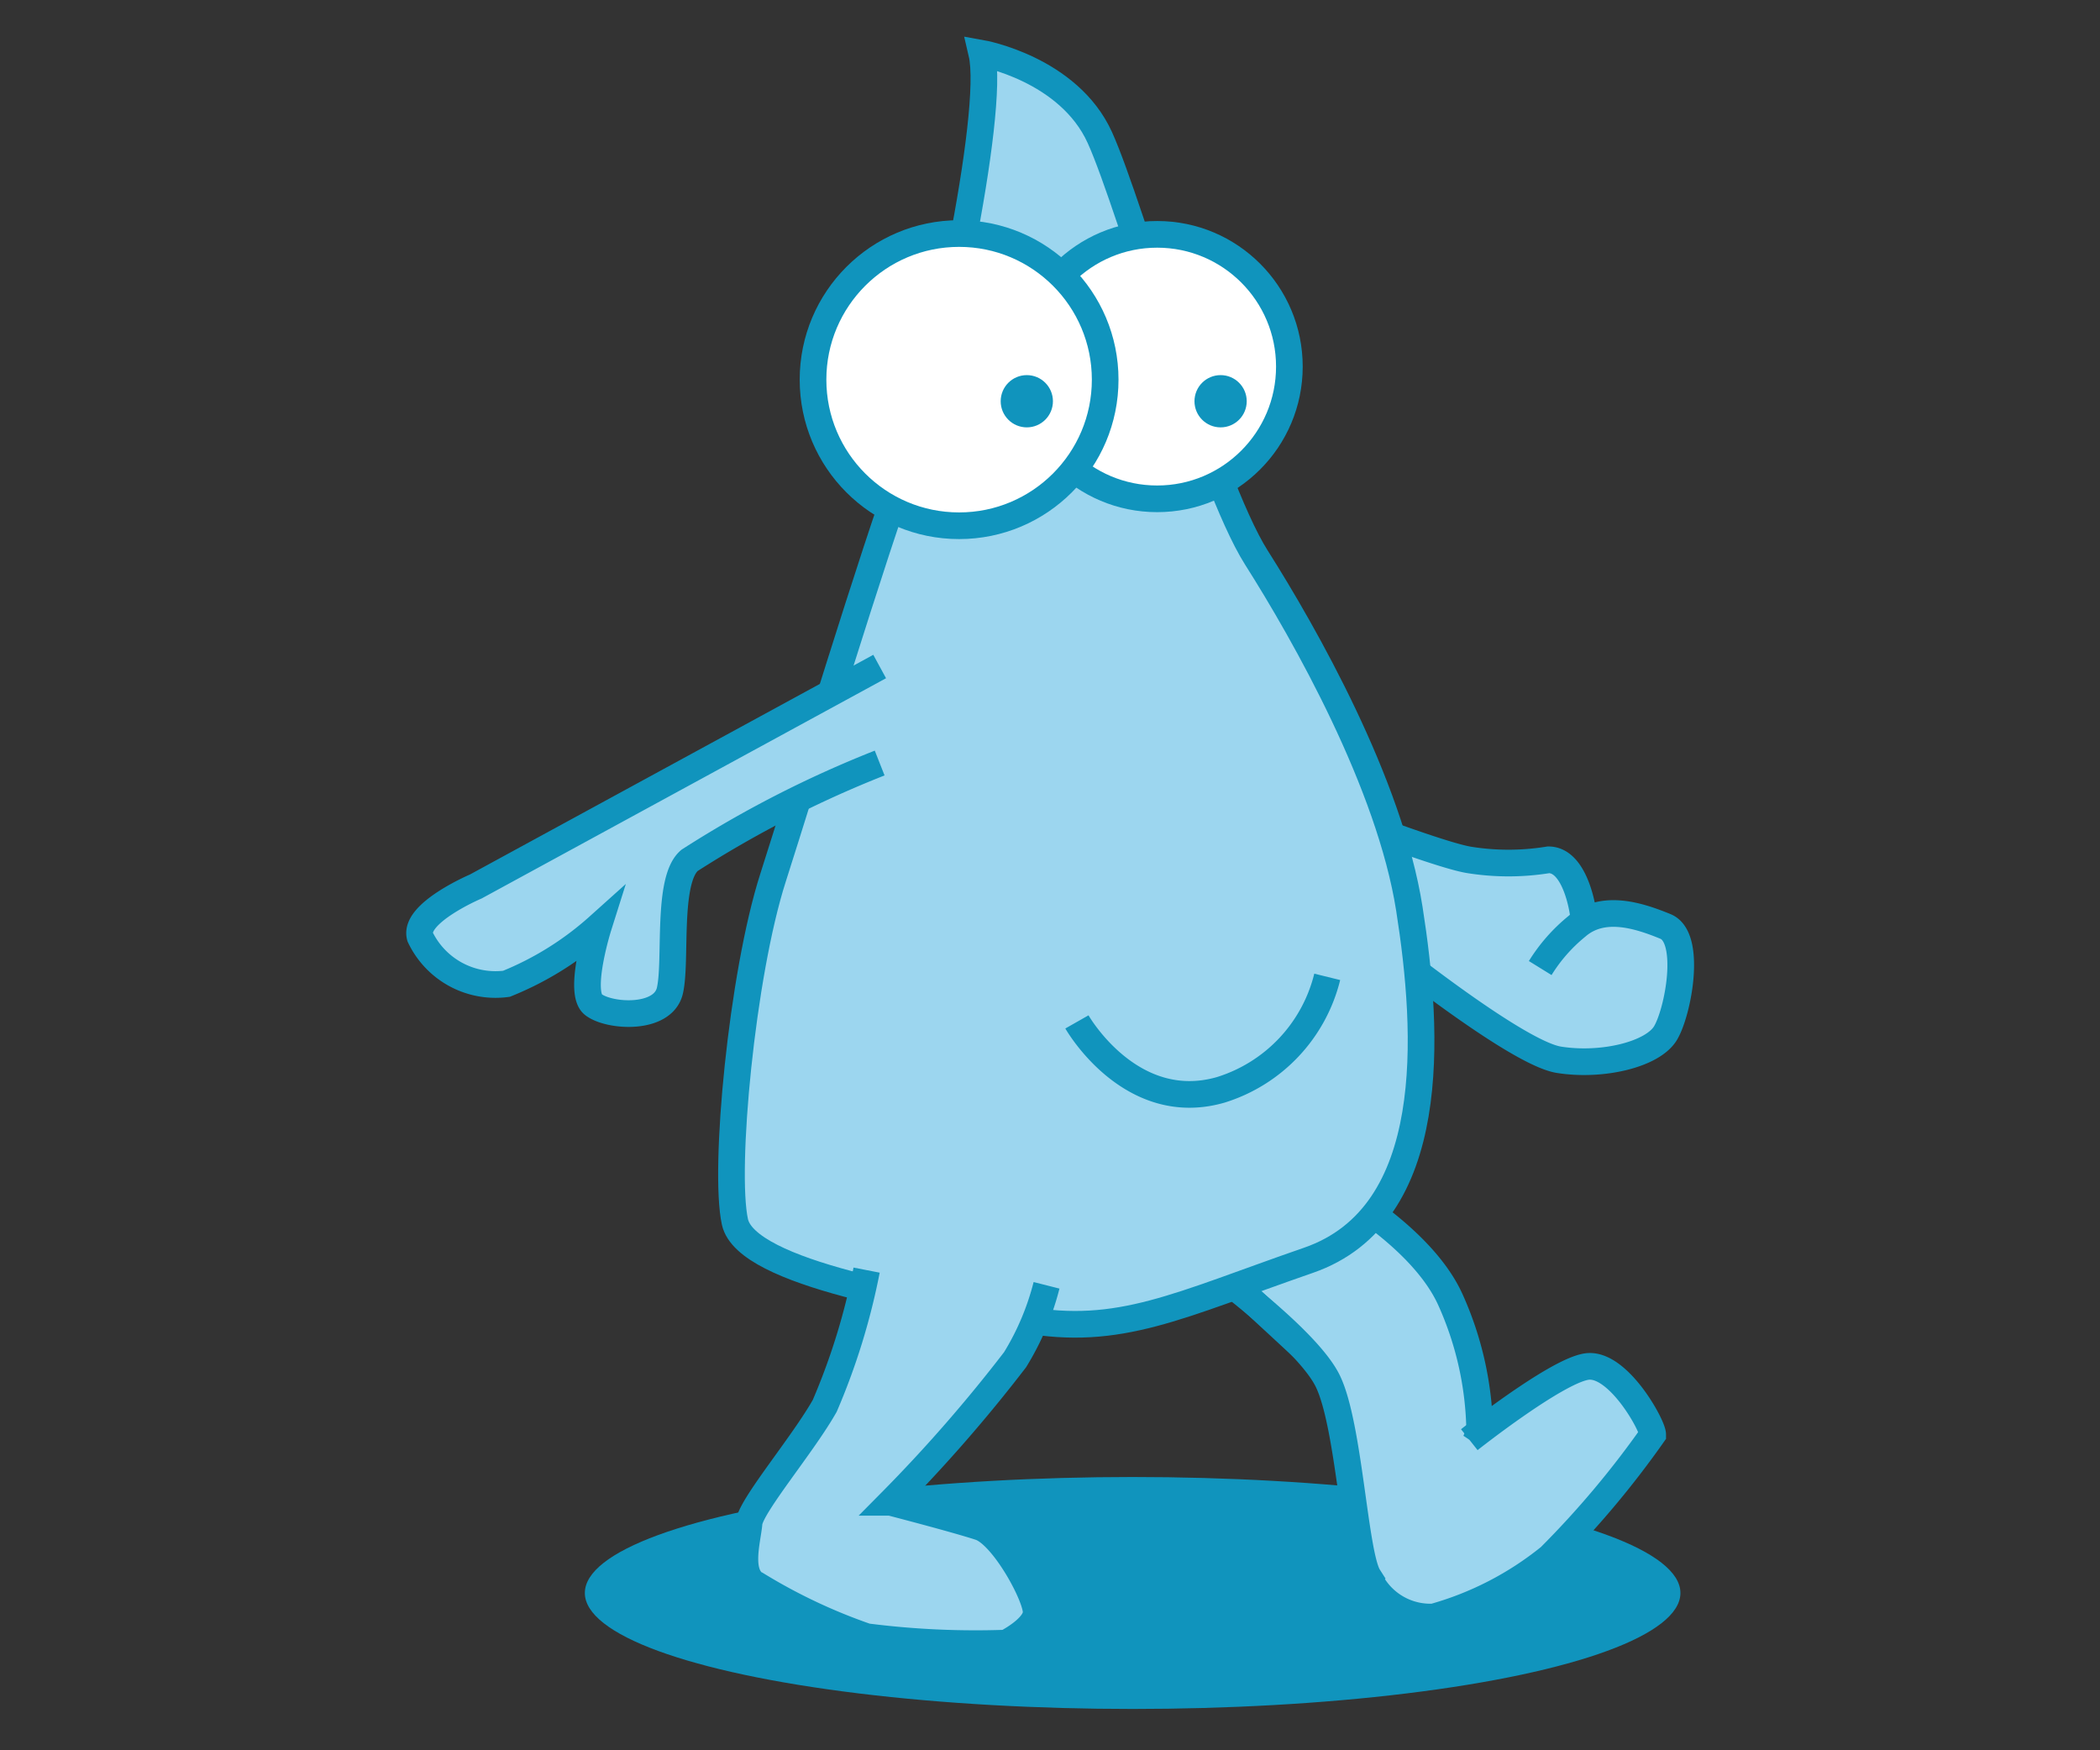 <svg xmlns="http://www.w3.org/2000/svg" viewBox="0 0 78.78 65.65"><rect x="0" y="0" width="78.78" height="65.65" fill="#333333" stroke="none"/><defs><style>.cls-1{opacity:0;}.Graphic-Style-11,.cls-2,.cls-3{fill:#fff;}.Graphic-Style-11,.cls-3,.cls-4,.cls-5,.cls-6{stroke:#1094bd;stroke-miterlimit:10;}.cls-3,.cls-4{stroke-width:0.3px;}.cls-4,.cls-5{fill:none;}.Graphic-Style-12{fill:#1094bd;}.cls-6{fill:#9cd6ef;}</style></defs><g id="Layer_2" data-name="Layer 2"><g id="drawing"><g class="cls-1"><rect class="cls-2" width="78.78" height="65.65"/><line class="cls-3" x1="35.65" x2="35.65" y2="65.65"/><line class="cls-4" y1="9.32" x2="78.78" y2="9.32"/><line class="cls-5" y1="60.19" x2="78.78" y2="60.19"/></g><ellipse class="Graphic-Style-12" cx="42.49" cy="59.75" rx="20.55" ry="4.35"/><path class="cls-6" d="M59.39,34.25s-.26-2-1.3-2a9.32,9.32,0,0,1-3,0c-1.5-.26-7.89-2.81-7.89-2.81l4.56,5.94s5.09,4.11,6.72,4.37,3.52-.2,4-1,1-3.59,0-4-2.35-.85-3.33,0a6.26,6.26,0,0,0-1.37,1.56"/><path class="cls-6" d="M49.24,44.12s4,2,5.18,4.65a12.4,12.4,0,0,1,1.09,4.94l-.94,2.1-9.15-8.46"/><path class="cls-6" d="M45.1,47.35S49,50.14,49.81,51.8s1,6.51,1.53,7.34a2.53,2.53,0,0,0,2.44,1.51,12.11,12.11,0,0,0,4.36-2.25A34.92,34.92,0,0,0,62,53.81c0-.35-1.32-2.74-2.49-2.55S55.12,54,55.12,54"/><path class="cls-6" d="M36.83,2s3.26.58,4.43,3.16,4.05,12.88,5.87,15.75,5,8.48,5.74,13.17S54,45.57,49.09,47.27,42,50.14,38.39,49.49,28,47.79,27.57,45.83s.26-9.26,1.43-12.91,3.78-12.26,5-15.52S37.35,4.22,36.83,2Z"/><circle class="Graphic-Style-11" cx="43.41" cy="13.75" r="4.96"/><circle class="Graphic-Style-11" cx="35.98" cy="14.24" r="5.48"/><circle class="Graphic-Style-12" cx="38.52" cy="15.05" r="0.98"/><circle class="Graphic-Style-12" cx="45.79" cy="15.05" r="0.98"/><path class="cls-6" d="M33,25,17.85,33.25s-2.35,1-2.09,1.89A3.13,3.13,0,0,0,19,36.9a11.73,11.73,0,0,0,3.45-2.15s-.78,2.47-.19,2.93,2.61.59,2.87-.52S25,33,25.87,32.27A41.11,41.11,0,0,1,33,28.62"/><path class="cls-5" d="M40.4,38.33s2,3.52,5.39,2.55a5.92,5.92,0,0,0,4-4.24"/><path class="cls-6" d="M32.51,47.64a24.94,24.94,0,0,1-1.57,5.09c-.83,1.47-2.79,3.77-2.84,4.4s-.48,2,.35,2.35a21,21,0,0,0,4.06,1.91,32.07,32.07,0,0,0,5.23.24s1.08-.54,1.13-1.12-1.23-2.94-2.11-3.23-3.35-.93-3.35-.93A56.56,56.56,0,0,0,38.08,51a10,10,0,0,0,1.18-2.79"/></g></g></svg>